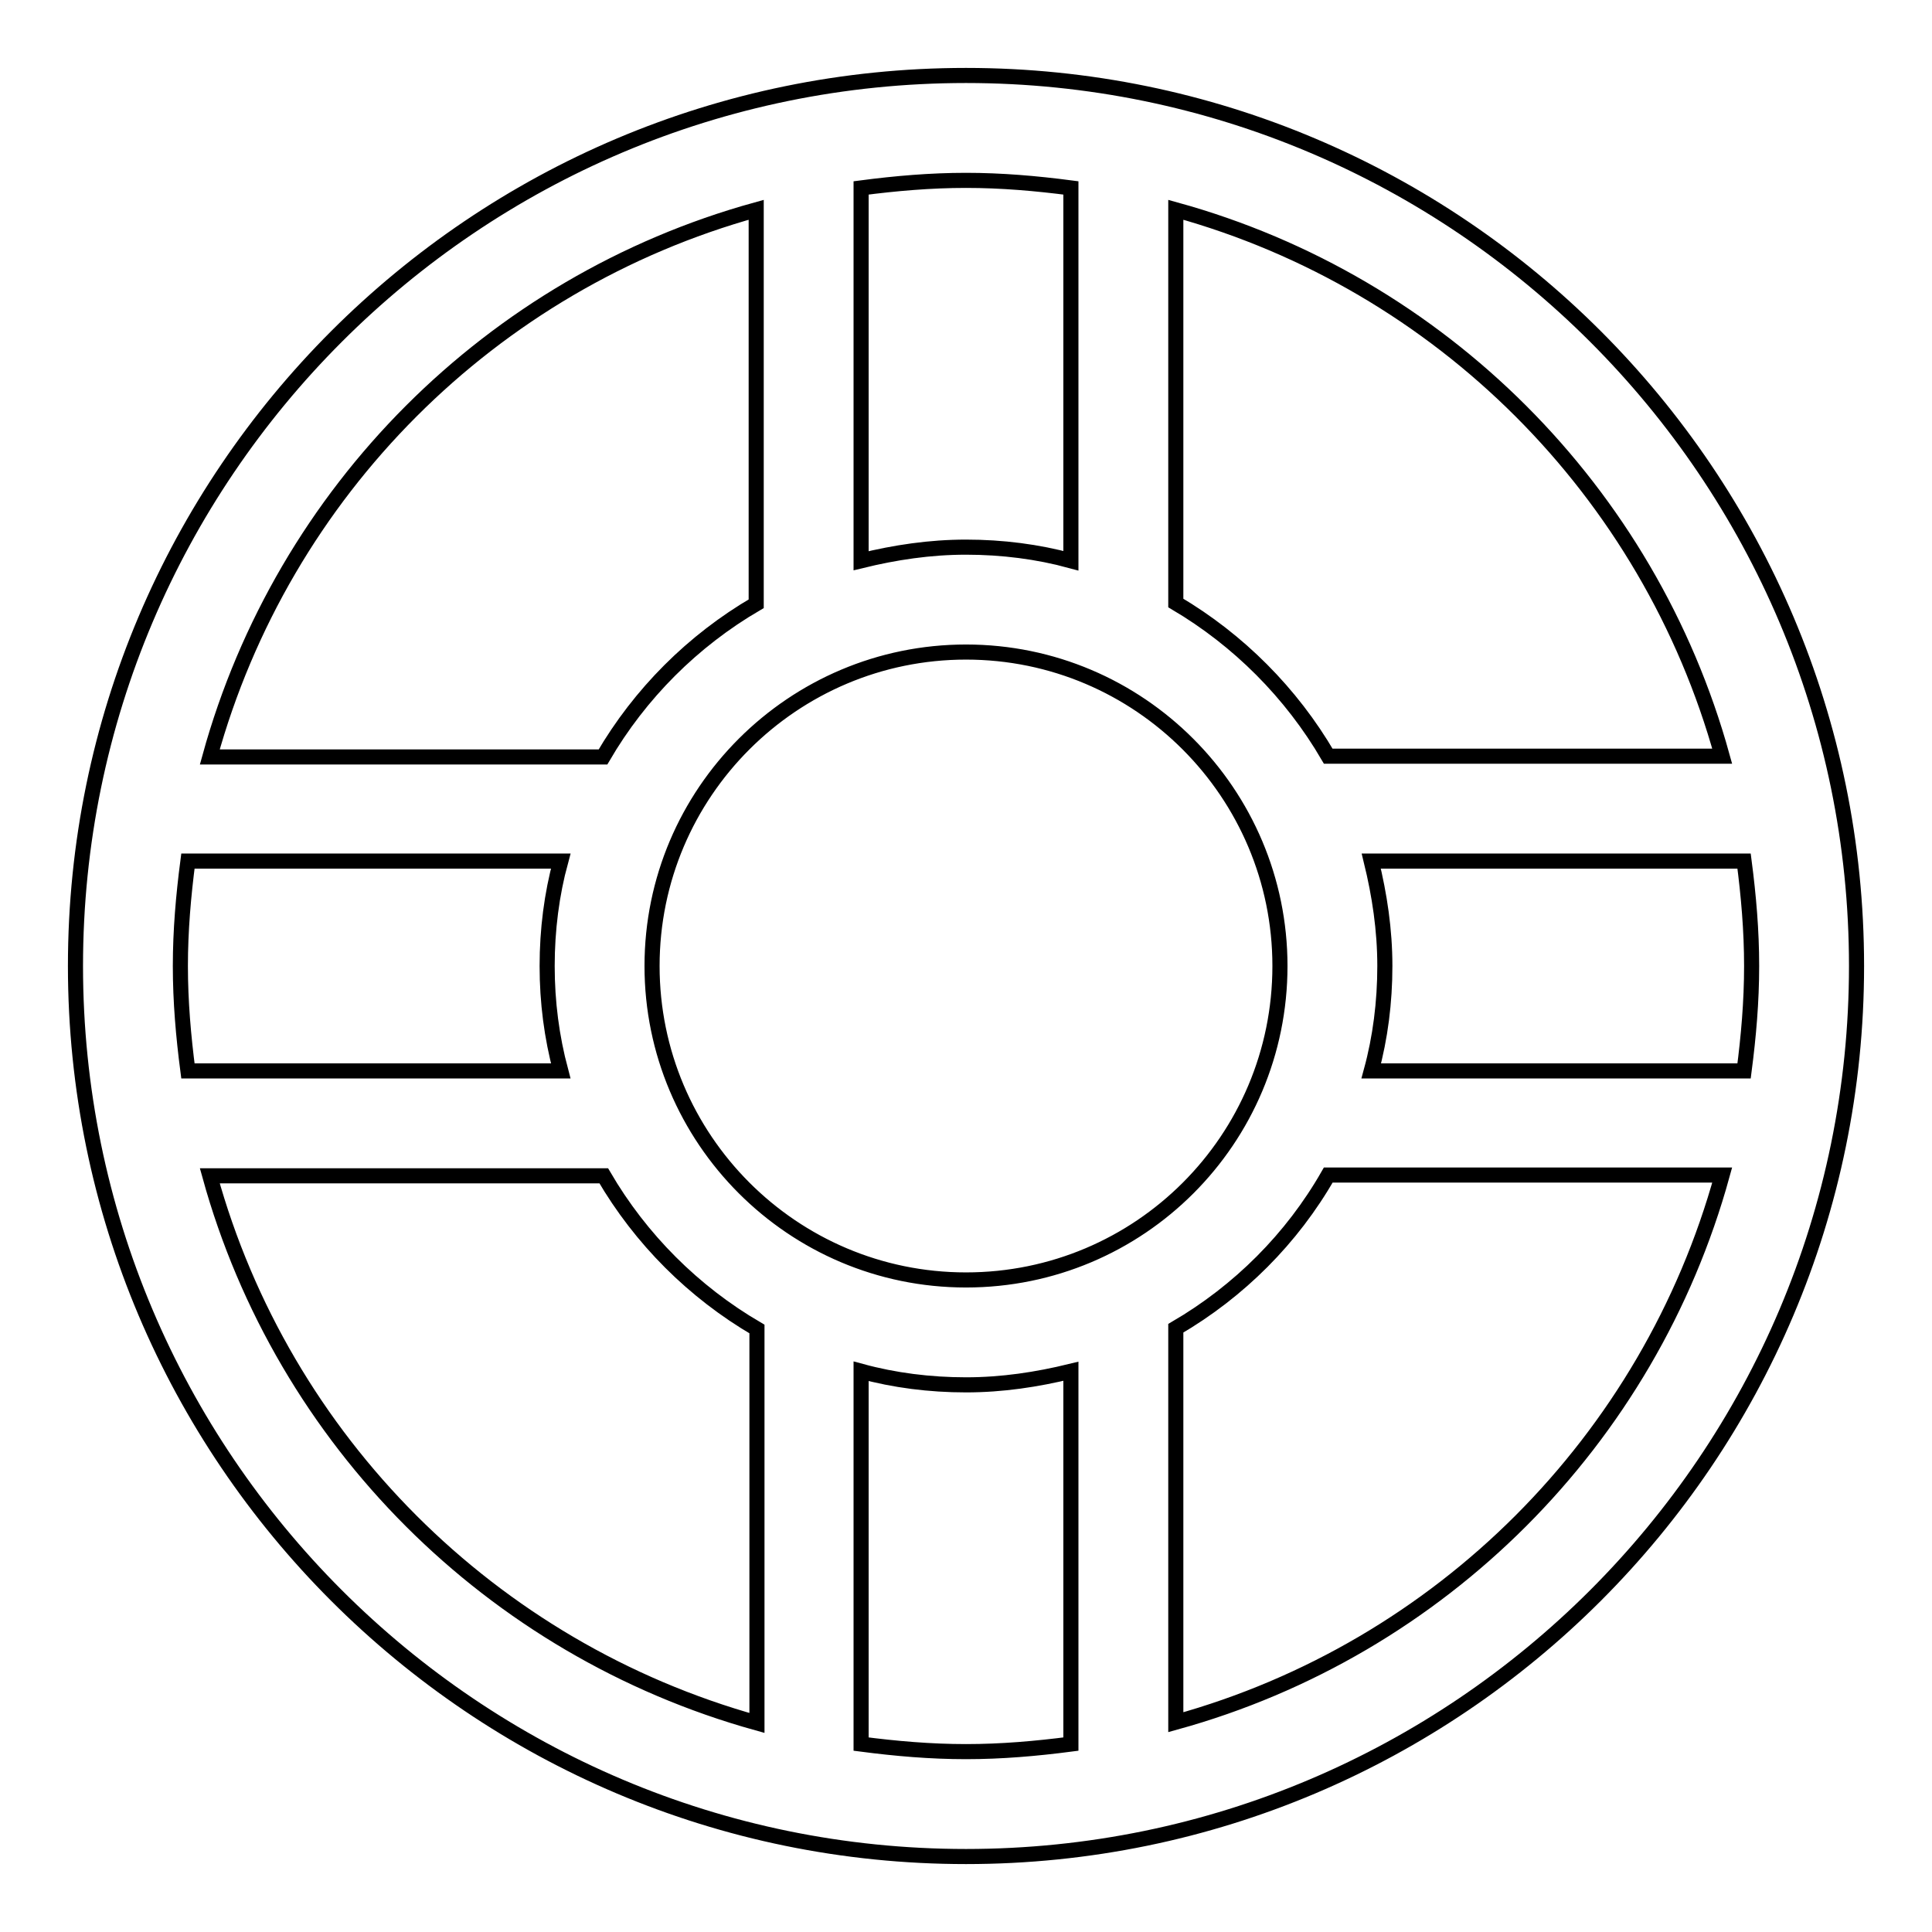 <?xml version="1.0" encoding="utf-8"?>
<!-- Svg Vector Icons : http://www.onlinewebfonts.com/icon -->
<!DOCTYPE svg PUBLIC "-//W3C//DTD SVG 1.1//EN" "http://www.w3.org/Graphics/SVG/1.1/DTD/svg11.dtd">
<svg version="1.1" xmlns="http://www.w3.org/2000/svg" xmlns:xlink="http://www.w3.org/1999/xlink" x="0px" y="0px" viewBox="0 0 256 256" enable-background="new 0 0 256 256" xml:space="preserve">
<g> <path stroke-width="2" fill-opacity="0" stroke="#000000"  d="M128,10C62.9,10,10,62.9,10,128c0,65.1,52.9,118,118,118c65.1,0,118-52.9,118-118C246,62.9,193.1,10,128,10 L128,10z M228.2,100.2H176c-4.9-8.4-11.9-15.4-20.2-20.3V27.8C190.9,37.5,218.5,65.1,228.2,100.2L228.2,100.2z M232.1,128 c0,4.7-0.4,9.3-1,13.9h-49.4c1.2-4.4,1.8-9.1,1.8-13.9c0-4.8-0.7-9.4-1.8-13.9h49.4C231.7,118.7,232.1,123.3,232.1,128L232.1,128z  M128,169.6c-23,0-41.6-18.7-41.6-41.6c0-23,18.7-41.6,41.6-41.6c23,0,41.6,18.7,41.6,41.6C169.6,151,151,169.6,128,169.6z  M74.3,141.9H24.9c-0.6-4.6-1-9.2-1-13.9c0-4.7,0.4-9.3,1-13.9h49.4c-1.2,4.4-1.8,9.1-1.8,13.9C72.5,132.8,73.1,137.4,74.3,141.9z  M141.9,24.9v49.4c-4.4-1.2-9.1-1.8-13.9-1.8c-4.8,0-9.4,0.7-13.9,1.8V24.9c4.6-0.6,9.2-1,13.9-1C132.7,23.9,137.3,24.3,141.9,24.9 z M100.2,27.8V80c-8.4,4.9-15.4,11.9-20.3,20.3H27.8C37.5,65.1,65.1,37.5,100.2,27.8z M27.8,155.8H80c4.9,8.4,11.9,15.4,20.3,20.3 v52.2C65.1,218.5,37.5,190.9,27.8,155.8z M114.1,231.1v-49.4c4.4,1.2,9.1,1.8,13.9,1.8c4.8,0,9.4-0.7,13.9-1.8v49.4 c-4.6,0.6-9.2,1-13.9,1C123.3,232.1,118.7,231.7,114.1,231.1z M155.8,228.2V176c8.4-4.9,15.4-11.9,20.2-20.3h52.2 C218.5,190.9,190.9,218.5,155.8,228.2z"/></g>
</svg>